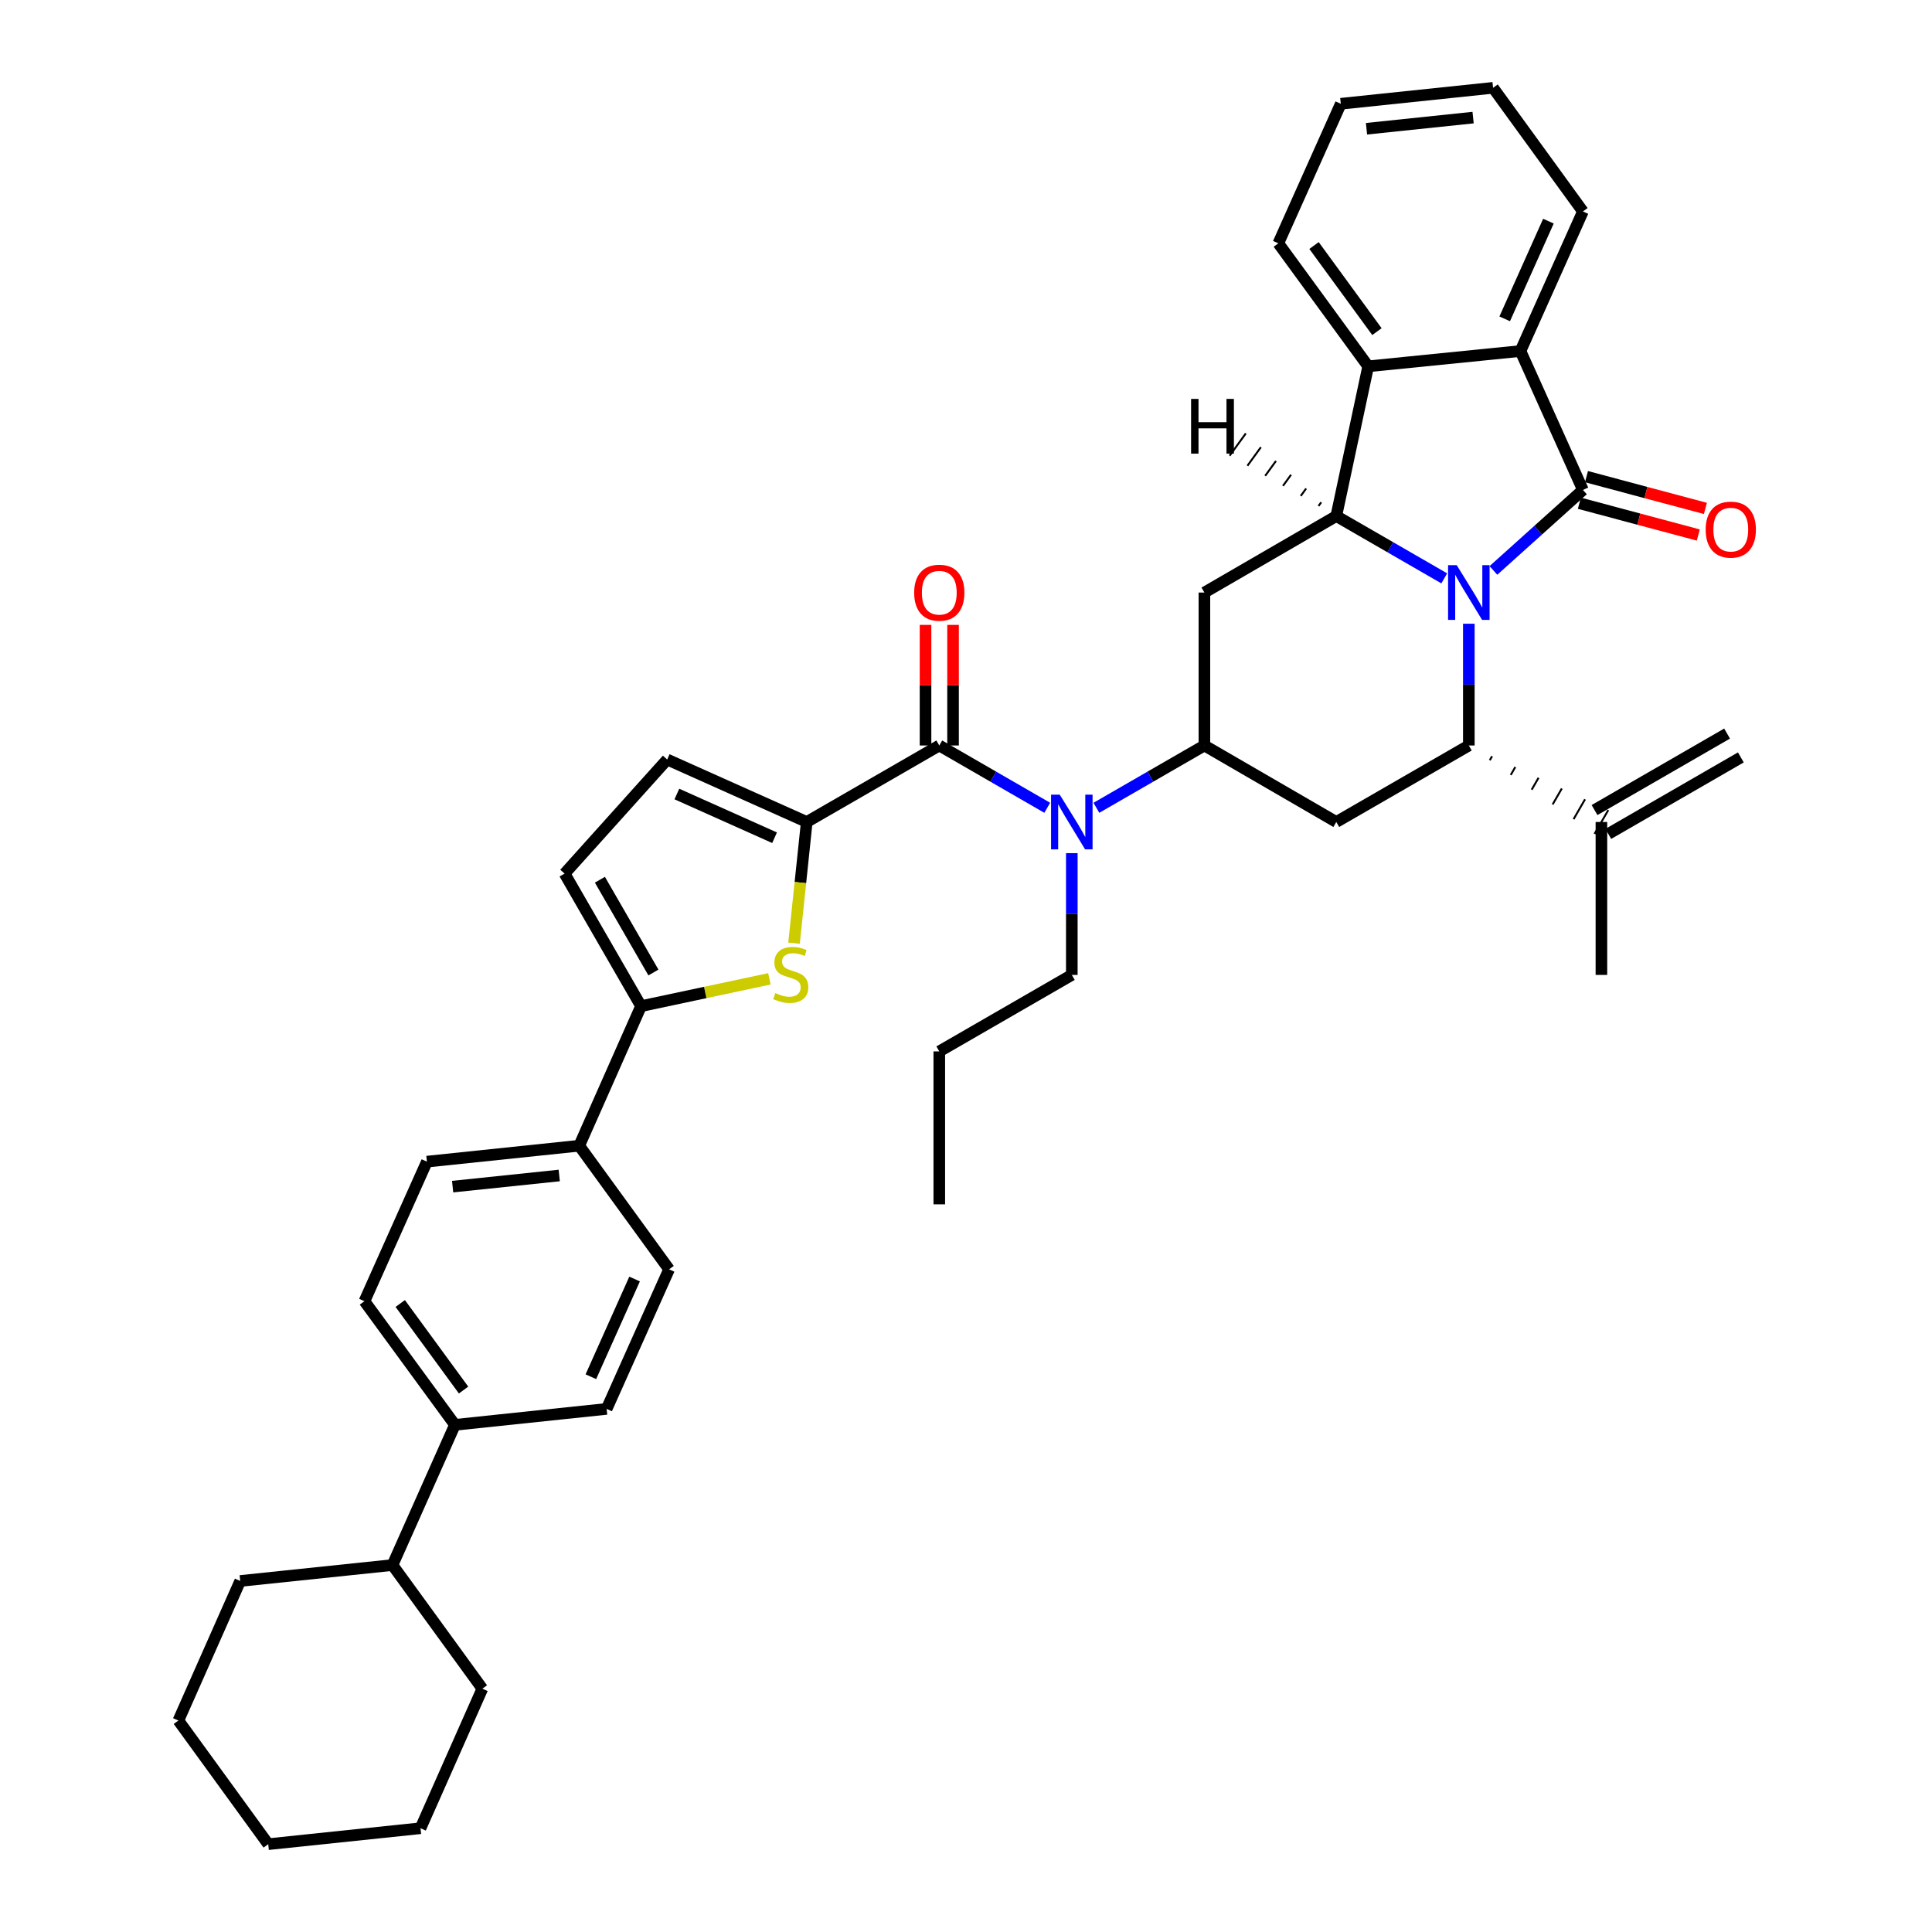 <?xml version='1.0' encoding='iso-8859-1'?>
<svg version='1.1' baseProfile='full'
              xmlns='http://www.w3.org/2000/svg'
                      xmlns:rdkit='http://www.rdkit.org/xml'
                      xmlns:xlink='http://www.w3.org/1999/xlink'
                  xml:space='preserve'
width='1000px' height='1000px' viewBox='0 0 1000 1000'>
<!-- END OF HEADER -->
<rect style='opacity:1.0;fill:#FFFFFF;stroke:none' width='1000' height='1000' x='0' y='0'> </rect>
<path class='bond-0' d='M 772.989,295.259 L 796.154,274.426' style='fill:none;fill-rule:evenodd;stroke:#0000FF;stroke-width:6px;stroke-linecap:butt;stroke-linejoin:miter;stroke-opacity:1' />
<path class='bond-0' d='M 796.154,274.426 L 819.318,253.594' style='fill:none;fill-rule:evenodd;stroke:#000000;stroke-width:6px;stroke-linecap:butt;stroke-linejoin:miter;stroke-opacity:1' />
<path class='bond-1' d='M 747.543,299.363 L 719.603,283.239' style='fill:none;fill-rule:evenodd;stroke:#0000FF;stroke-width:6px;stroke-linecap:butt;stroke-linejoin:miter;stroke-opacity:1' />
<path class='bond-1' d='M 719.603,283.239 L 691.662,267.115' style='fill:none;fill-rule:evenodd;stroke:#000000;stroke-width:6px;stroke-linecap:butt;stroke-linejoin:miter;stroke-opacity:1' />
<path class='bond-2' d='M 760.264,322.842 L 760.264,354.354' style='fill:none;fill-rule:evenodd;stroke:#0000FF;stroke-width:6px;stroke-linecap:butt;stroke-linejoin:miter;stroke-opacity:1' />
<path class='bond-2' d='M 760.264,354.354 L 760.264,385.865' style='fill:none;fill-rule:evenodd;stroke:#000000;stroke-width:6px;stroke-linecap:butt;stroke-linejoin:miter;stroke-opacity:1' />
<path class='bond-6' d='M 819.318,253.594 L 786.989,181.692' style='fill:none;fill-rule:evenodd;stroke:#000000;stroke-width:6px;stroke-linecap:butt;stroke-linejoin:miter;stroke-opacity:1' />
<path class='bond-16' d='M 817.478,260.477 L 848.255,268.703' style='fill:none;fill-rule:evenodd;stroke:#000000;stroke-width:6px;stroke-linecap:butt;stroke-linejoin:miter;stroke-opacity:1' />
<path class='bond-16' d='M 848.255,268.703 L 879.031,276.928' style='fill:none;fill-rule:evenodd;stroke:#FF0000;stroke-width:6px;stroke-linecap:butt;stroke-linejoin:miter;stroke-opacity:1' />
<path class='bond-16' d='M 821.158,246.711 L 851.934,254.937' style='fill:none;fill-rule:evenodd;stroke:#000000;stroke-width:6px;stroke-linecap:butt;stroke-linejoin:miter;stroke-opacity:1' />
<path class='bond-16' d='M 851.934,254.937 L 882.711,263.162' style='fill:none;fill-rule:evenodd;stroke:#FF0000;stroke-width:6px;stroke-linecap:butt;stroke-linejoin:miter;stroke-opacity:1' />
<path class='bond-8' d='M 691.662,267.115 L 623.393,306.703' style='fill:none;fill-rule:evenodd;stroke:#000000;stroke-width:6px;stroke-linecap:butt;stroke-linejoin:miter;stroke-opacity:1' />
<path class='bond-9' d='M 691.662,267.115 L 708.167,189.608' style='fill:none;fill-rule:evenodd;stroke:#000000;stroke-width:6px;stroke-linecap:butt;stroke-linejoin:miter;stroke-opacity:1' />
<path class='bond-45' d='M 683.856,259.985 L 682.462,261.908' style='fill:none;fill-rule:evenodd;stroke:#000000;stroke-width:1.0px;stroke-linecap:butt;stroke-linejoin:miter;stroke-opacity:1' />
<path class='bond-45' d='M 676.05,252.856 L 673.261,256.701' style='fill:none;fill-rule:evenodd;stroke:#000000;stroke-width:1.0px;stroke-linecap:butt;stroke-linejoin:miter;stroke-opacity:1' />
<path class='bond-45' d='M 668.244,245.727 L 664.061,251.494' style='fill:none;fill-rule:evenodd;stroke:#000000;stroke-width:1.0px;stroke-linecap:butt;stroke-linejoin:miter;stroke-opacity:1' />
<path class='bond-45' d='M 660.438,238.598 L 654.86,246.287' style='fill:none;fill-rule:evenodd;stroke:#000000;stroke-width:1.0px;stroke-linecap:butt;stroke-linejoin:miter;stroke-opacity:1' />
<path class='bond-45' d='M 652.632,231.469 L 645.66,241.08' style='fill:none;fill-rule:evenodd;stroke:#000000;stroke-width:1.0px;stroke-linecap:butt;stroke-linejoin:miter;stroke-opacity:1' />
<path class='bond-45' d='M 644.826,224.339 L 636.459,235.873' style='fill:none;fill-rule:evenodd;stroke:#000000;stroke-width:1.0px;stroke-linecap:butt;stroke-linejoin:miter;stroke-opacity:1' />
<path class='bond-10' d='M 760.264,385.865 L 691.662,425.454' style='fill:none;fill-rule:evenodd;stroke:#000000;stroke-width:6px;stroke-linecap:butt;stroke-linejoin:miter;stroke-opacity:1' />
<path class='bond-15' d='M 771.108,393.492 L 772.294,391.434' style='fill:none;fill-rule:evenodd;stroke:#000000;stroke-width:1.0px;stroke-linecap:butt;stroke-linejoin:miter;stroke-opacity:1' />
<path class='bond-15' d='M 781.952,401.118 L 784.325,397.004' style='fill:none;fill-rule:evenodd;stroke:#000000;stroke-width:1.0px;stroke-linecap:butt;stroke-linejoin:miter;stroke-opacity:1' />
<path class='bond-15' d='M 792.796,408.745 L 796.356,402.574' style='fill:none;fill-rule:evenodd;stroke:#000000;stroke-width:1.0px;stroke-linecap:butt;stroke-linejoin:miter;stroke-opacity:1' />
<path class='bond-15' d='M 803.64,416.372 L 808.387,408.143' style='fill:none;fill-rule:evenodd;stroke:#000000;stroke-width:1.0px;stroke-linecap:butt;stroke-linejoin:miter;stroke-opacity:1' />
<path class='bond-15' d='M 814.484,423.998 L 820.418,413.713' style='fill:none;fill-rule:evenodd;stroke:#000000;stroke-width:1.0px;stroke-linecap:butt;stroke-linejoin:miter;stroke-opacity:1' />
<path class='bond-15' d='M 825.329,431.625 L 832.449,419.282' style='fill:none;fill-rule:evenodd;stroke:#000000;stroke-width:1.0px;stroke-linecap:butt;stroke-linejoin:miter;stroke-opacity:1' />
<path class='bond-3' d='M 417.573,425.454 L 486.175,385.865' style='fill:none;fill-rule:evenodd;stroke:#000000;stroke-width:6px;stroke-linecap:butt;stroke-linejoin:miter;stroke-opacity:1' />
<path class='bond-5' d='M 417.573,425.454 L 414.282,456.821' style='fill:none;fill-rule:evenodd;stroke:#000000;stroke-width:6px;stroke-linecap:butt;stroke-linejoin:miter;stroke-opacity:1' />
<path class='bond-5' d='M 414.282,456.821 L 410.991,488.189' style='fill:none;fill-rule:evenodd;stroke:#CCCC00;stroke-width:6px;stroke-linecap:butt;stroke-linejoin:miter;stroke-opacity:1' />
<path class='bond-13' d='M 417.573,425.454 L 345.331,393.124' style='fill:none;fill-rule:evenodd;stroke:#000000;stroke-width:6px;stroke-linecap:butt;stroke-linejoin:miter;stroke-opacity:1' />
<path class='bond-13' d='M 400.917,433.61 L 350.347,410.98' style='fill:none;fill-rule:evenodd;stroke:#000000;stroke-width:6px;stroke-linecap:butt;stroke-linejoin:miter;stroke-opacity:1' />
<path class='bond-4' d='M 486.175,385.865 L 514.112,401.989' style='fill:none;fill-rule:evenodd;stroke:#000000;stroke-width:6px;stroke-linecap:butt;stroke-linejoin:miter;stroke-opacity:1' />
<path class='bond-4' d='M 514.112,401.989 L 542.048,418.112' style='fill:none;fill-rule:evenodd;stroke:#0000FF;stroke-width:6px;stroke-linecap:butt;stroke-linejoin:miter;stroke-opacity:1' />
<path class='bond-18' d='M 493.299,385.865 L 493.299,354.654' style='fill:none;fill-rule:evenodd;stroke:#000000;stroke-width:6px;stroke-linecap:butt;stroke-linejoin:miter;stroke-opacity:1' />
<path class='bond-18' d='M 493.299,354.654 L 493.299,323.442' style='fill:none;fill-rule:evenodd;stroke:#FF0000;stroke-width:6px;stroke-linecap:butt;stroke-linejoin:miter;stroke-opacity:1' />
<path class='bond-18' d='M 479.05,385.865 L 479.05,354.654' style='fill:none;fill-rule:evenodd;stroke:#000000;stroke-width:6px;stroke-linecap:butt;stroke-linejoin:miter;stroke-opacity:1' />
<path class='bond-18' d='M 479.05,354.654 L 479.05,323.442' style='fill:none;fill-rule:evenodd;stroke:#FF0000;stroke-width:6px;stroke-linecap:butt;stroke-linejoin:miter;stroke-opacity:1' />
<path class='bond-12' d='M 398.24,506.644 L 365.021,513.712' style='fill:none;fill-rule:evenodd;stroke:#CCCC00;stroke-width:6px;stroke-linecap:butt;stroke-linejoin:miter;stroke-opacity:1' />
<path class='bond-12' d='M 365.021,513.712 L 331.802,520.78' style='fill:none;fill-rule:evenodd;stroke:#000000;stroke-width:6px;stroke-linecap:butt;stroke-linejoin:miter;stroke-opacity:1' />
<path class='bond-26' d='M 786.989,181.692 L 819.318,109.449' style='fill:none;fill-rule:evenodd;stroke:#000000;stroke-width:6px;stroke-linecap:butt;stroke-linejoin:miter;stroke-opacity:1' />
<path class='bond-26' d='M 778.832,165.035 L 801.463,114.465' style='fill:none;fill-rule:evenodd;stroke:#000000;stroke-width:6px;stroke-linecap:butt;stroke-linejoin:miter;stroke-opacity:1' />
<path class='bond-39' d='M 786.989,181.692 L 708.167,189.608' style='fill:none;fill-rule:evenodd;stroke:#000000;stroke-width:6px;stroke-linecap:butt;stroke-linejoin:miter;stroke-opacity:1' />
<path class='bond-7' d='M 623.393,385.865 L 623.393,306.703' style='fill:none;fill-rule:evenodd;stroke:#000000;stroke-width:6px;stroke-linecap:butt;stroke-linejoin:miter;stroke-opacity:1' />
<path class='bond-11' d='M 623.393,385.865 L 595.441,401.99' style='fill:none;fill-rule:evenodd;stroke:#000000;stroke-width:6px;stroke-linecap:butt;stroke-linejoin:miter;stroke-opacity:1' />
<path class='bond-11' d='M 595.441,401.99 L 567.489,418.115' style='fill:none;fill-rule:evenodd;stroke:#0000FF;stroke-width:6px;stroke-linecap:butt;stroke-linejoin:miter;stroke-opacity:1' />
<path class='bond-40' d='M 623.393,385.865 L 691.662,425.454' style='fill:none;fill-rule:evenodd;stroke:#000000;stroke-width:6px;stroke-linecap:butt;stroke-linejoin:miter;stroke-opacity:1' />
<path class='bond-28' d='M 708.167,189.608 L 661.66,125.938' style='fill:none;fill-rule:evenodd;stroke:#000000;stroke-width:6px;stroke-linecap:butt;stroke-linejoin:miter;stroke-opacity:1' />
<path class='bond-28' d='M 712.698,171.652 L 680.142,127.084' style='fill:none;fill-rule:evenodd;stroke:#000000;stroke-width:6px;stroke-linecap:butt;stroke-linejoin:miter;stroke-opacity:1' />
<path class='bond-27' d='M 554.768,441.593 L 554.768,473.104' style='fill:none;fill-rule:evenodd;stroke:#0000FF;stroke-width:6px;stroke-linecap:butt;stroke-linejoin:miter;stroke-opacity:1' />
<path class='bond-27' d='M 554.768,473.104 L 554.768,504.615' style='fill:none;fill-rule:evenodd;stroke:#000000;stroke-width:6px;stroke-linecap:butt;stroke-linejoin:miter;stroke-opacity:1' />
<path class='bond-17' d='M 331.802,520.78 L 299.805,593.023' style='fill:none;fill-rule:evenodd;stroke:#000000;stroke-width:6px;stroke-linecap:butt;stroke-linejoin:miter;stroke-opacity:1' />
<path class='bond-42' d='M 331.802,520.78 L 292.229,452.171' style='fill:none;fill-rule:evenodd;stroke:#000000;stroke-width:6px;stroke-linecap:butt;stroke-linejoin:miter;stroke-opacity:1' />
<path class='bond-42' d='M 338.209,503.369 L 310.508,455.343' style='fill:none;fill-rule:evenodd;stroke:#000000;stroke-width:6px;stroke-linecap:butt;stroke-linejoin:miter;stroke-opacity:1' />
<path class='bond-14' d='M 345.331,393.124 L 292.229,452.171' style='fill:none;fill-rule:evenodd;stroke:#000000;stroke-width:6px;stroke-linecap:butt;stroke-linejoin:miter;stroke-opacity:1' />
<path class='bond-24' d='M 832.449,431.625 L 901.059,392.036' style='fill:none;fill-rule:evenodd;stroke:#000000;stroke-width:6px;stroke-linecap:butt;stroke-linejoin:miter;stroke-opacity:1' />
<path class='bond-24' d='M 825.328,419.283 L 893.937,379.694' style='fill:none;fill-rule:evenodd;stroke:#000000;stroke-width:6px;stroke-linecap:butt;stroke-linejoin:miter;stroke-opacity:1' />
<path class='bond-29' d='M 828.889,425.454 L 828.889,504.615' style='fill:none;fill-rule:evenodd;stroke:#000000;stroke-width:6px;stroke-linecap:butt;stroke-linejoin:miter;stroke-opacity:1' />
<path class='bond-20' d='M 299.805,593.023 L 220.968,601.263' style='fill:none;fill-rule:evenodd;stroke:#000000;stroke-width:6px;stroke-linecap:butt;stroke-linejoin:miter;stroke-opacity:1' />
<path class='bond-20' d='M 289.461,608.431 L 234.275,614.199' style='fill:none;fill-rule:evenodd;stroke:#000000;stroke-width:6px;stroke-linecap:butt;stroke-linejoin:miter;stroke-opacity:1' />
<path class='bond-21' d='M 299.805,593.023 L 346.32,657.001' style='fill:none;fill-rule:evenodd;stroke:#000000;stroke-width:6px;stroke-linecap:butt;stroke-linejoin:miter;stroke-opacity:1' />
<path class='bond-19' d='M 235.47,737.5 L 188.638,673.506' style='fill:none;fill-rule:evenodd;stroke:#000000;stroke-width:6px;stroke-linecap:butt;stroke-linejoin:miter;stroke-opacity:1' />
<path class='bond-19' d='M 239.944,719.486 L 207.162,674.69' style='fill:none;fill-rule:evenodd;stroke:#000000;stroke-width:6px;stroke-linecap:butt;stroke-linejoin:miter;stroke-opacity:1' />
<path class='bond-25' d='M 235.47,737.5 L 203.156,810.068' style='fill:none;fill-rule:evenodd;stroke:#000000;stroke-width:6px;stroke-linecap:butt;stroke-linejoin:miter;stroke-opacity:1' />
<path class='bond-43' d='M 235.47,737.5 L 313.991,729.244' style='fill:none;fill-rule:evenodd;stroke:#000000;stroke-width:6px;stroke-linecap:butt;stroke-linejoin:miter;stroke-opacity:1' />
<path class='bond-22' d='M 220.968,601.263 L 188.638,673.506' style='fill:none;fill-rule:evenodd;stroke:#000000;stroke-width:6px;stroke-linecap:butt;stroke-linejoin:miter;stroke-opacity:1' />
<path class='bond-23' d='M 346.32,657.001 L 313.991,729.244' style='fill:none;fill-rule:evenodd;stroke:#000000;stroke-width:6px;stroke-linecap:butt;stroke-linejoin:miter;stroke-opacity:1' />
<path class='bond-23' d='M 328.465,662.017 L 305.834,712.587' style='fill:none;fill-rule:evenodd;stroke:#000000;stroke-width:6px;stroke-linecap:butt;stroke-linejoin:miter;stroke-opacity:1' />
<path class='bond-30' d='M 203.156,810.068 L 124.335,818.308' style='fill:none;fill-rule:evenodd;stroke:#000000;stroke-width:6px;stroke-linecap:butt;stroke-linejoin:miter;stroke-opacity:1' />
<path class='bond-31' d='M 203.156,810.068 L 249.672,874.062' style='fill:none;fill-rule:evenodd;stroke:#000000;stroke-width:6px;stroke-linecap:butt;stroke-linejoin:miter;stroke-opacity:1' />
<path class='bond-34' d='M 819.318,109.449 L 772.811,45.455' style='fill:none;fill-rule:evenodd;stroke:#000000;stroke-width:6px;stroke-linecap:butt;stroke-linejoin:miter;stroke-opacity:1' />
<path class='bond-32' d='M 554.768,504.615 L 486.175,544.204' style='fill:none;fill-rule:evenodd;stroke:#000000;stroke-width:6px;stroke-linecap:butt;stroke-linejoin:miter;stroke-opacity:1' />
<path class='bond-33' d='M 661.66,125.938 L 693.99,53.711' style='fill:none;fill-rule:evenodd;stroke:#000000;stroke-width:6px;stroke-linecap:butt;stroke-linejoin:miter;stroke-opacity:1' />
<path class='bond-37' d='M 124.335,818.308 L 92.33,890.551' style='fill:none;fill-rule:evenodd;stroke:#000000;stroke-width:6px;stroke-linecap:butt;stroke-linejoin:miter;stroke-opacity:1' />
<path class='bond-36' d='M 249.672,874.062 L 217.659,946.289' style='fill:none;fill-rule:evenodd;stroke:#000000;stroke-width:6px;stroke-linecap:butt;stroke-linejoin:miter;stroke-opacity:1' />
<path class='bond-35' d='M 486.175,544.204 L 486.175,623.365' style='fill:none;fill-rule:evenodd;stroke:#000000;stroke-width:6px;stroke-linecap:butt;stroke-linejoin:miter;stroke-opacity:1' />
<path class='bond-41' d='M 693.99,53.711 L 772.811,45.455' style='fill:none;fill-rule:evenodd;stroke:#000000;stroke-width:6px;stroke-linecap:butt;stroke-linejoin:miter;stroke-opacity:1' />
<path class='bond-41' d='M 707.297,66.644 L 762.472,60.865' style='fill:none;fill-rule:evenodd;stroke:#000000;stroke-width:6px;stroke-linecap:butt;stroke-linejoin:miter;stroke-opacity:1' />
<path class='bond-38' d='M 217.659,946.289 L 138.838,954.545' style='fill:none;fill-rule:evenodd;stroke:#000000;stroke-width:6px;stroke-linecap:butt;stroke-linejoin:miter;stroke-opacity:1' />
<path class='bond-44' d='M 92.33,890.551 L 138.838,954.545' style='fill:none;fill-rule:evenodd;stroke:#000000;stroke-width:6px;stroke-linecap:butt;stroke-linejoin:miter;stroke-opacity:1' />
<path  class='atom-0' d='M 754.004 292.543
L 763.284 307.543
Q 764.204 309.023, 765.684 311.703
Q 767.164 314.383, 767.244 314.543
L 767.244 292.543
L 771.004 292.543
L 771.004 320.863
L 767.124 320.863
L 757.164 304.463
Q 756.004 302.543, 754.764 300.343
Q 753.564 298.143, 753.204 297.463
L 753.204 320.863
L 749.524 320.863
L 749.524 292.543
L 754.004 292.543
' fill='#0000FF'/>
<path  class='atom-6' d='M 401.301 514.011
Q 401.621 514.131, 402.941 514.691
Q 404.261 515.251, 405.701 515.611
Q 407.181 515.931, 408.621 515.931
Q 411.301 515.931, 412.861 514.651
Q 414.421 513.331, 414.421 511.051
Q 414.421 509.491, 413.621 508.531
Q 412.861 507.571, 411.661 507.051
Q 410.461 506.531, 408.461 505.931
Q 405.941 505.171, 404.421 504.451
Q 402.941 503.731, 401.861 502.211
Q 400.821 500.691, 400.821 498.131
Q 400.821 494.571, 403.221 492.371
Q 405.661 490.171, 410.461 490.171
Q 413.741 490.171, 417.461 491.731
L 416.541 494.811
Q 413.141 493.411, 410.581 493.411
Q 407.821 493.411, 406.301 494.571
Q 404.781 495.691, 404.821 497.651
Q 404.821 499.171, 405.581 500.091
Q 406.381 501.011, 407.501 501.531
Q 408.661 502.051, 410.581 502.651
Q 413.141 503.451, 414.661 504.251
Q 416.181 505.051, 417.261 506.691
Q 418.381 508.291, 418.381 511.051
Q 418.381 514.971, 415.741 517.091
Q 413.141 519.171, 408.781 519.171
Q 406.261 519.171, 404.341 518.611
Q 402.461 518.091, 400.221 517.171
L 401.301 514.011
' fill='#CCCC00'/>
<path  class='atom-12' d='M 548.508 411.294
L 557.788 426.294
Q 558.708 427.774, 560.188 430.454
Q 561.668 433.134, 561.748 433.294
L 561.748 411.294
L 565.508 411.294
L 565.508 439.614
L 561.628 439.614
L 551.668 423.214
Q 550.508 421.294, 549.268 419.094
Q 548.068 416.894, 547.708 416.214
L 547.708 439.614
L 544.028 439.614
L 544.028 411.294
L 548.508 411.294
' fill='#0000FF'/>
<path  class='atom-17' d='M 882.851 274.129
Q 882.851 267.329, 886.211 263.529
Q 889.571 259.729, 895.851 259.729
Q 902.131 259.729, 905.491 263.529
Q 908.851 267.329, 908.851 274.129
Q 908.851 281.009, 905.451 284.929
Q 902.051 288.809, 895.851 288.809
Q 889.611 288.809, 886.211 284.929
Q 882.851 281.049, 882.851 274.129
M 895.851 285.609
Q 900.171 285.609, 902.491 282.729
Q 904.851 279.809, 904.851 274.129
Q 904.851 268.569, 902.491 265.769
Q 900.171 262.929, 895.851 262.929
Q 891.531 262.929, 889.171 265.729
Q 886.851 268.529, 886.851 274.129
Q 886.851 279.849, 889.171 282.729
Q 891.531 285.609, 895.851 285.609
' fill='#FF0000'/>
<path  class='atom-19' d='M 473.175 306.783
Q 473.175 299.983, 476.535 296.183
Q 479.895 292.383, 486.175 292.383
Q 492.455 292.383, 495.815 296.183
Q 499.175 299.983, 499.175 306.783
Q 499.175 313.663, 495.775 317.583
Q 492.375 321.463, 486.175 321.463
Q 479.935 321.463, 476.535 317.583
Q 473.175 313.703, 473.175 306.783
M 486.175 318.263
Q 490.495 318.263, 492.815 315.383
Q 495.175 312.463, 495.175 306.783
Q 495.175 301.223, 492.815 298.423
Q 490.495 295.583, 486.175 295.583
Q 481.855 295.583, 479.495 298.383
Q 477.175 301.183, 477.175 306.783
Q 477.175 312.503, 479.495 315.383
Q 481.855 318.263, 486.175 318.263
' fill='#FF0000'/>
<path  class='atom-40' d='M 616.504 206.474
L 620.344 206.474
L 620.344 218.514
L 634.824 218.514
L 634.824 206.474
L 638.664 206.474
L 638.664 234.794
L 634.824 234.794
L 634.824 221.714
L 620.344 221.714
L 620.344 234.794
L 616.504 234.794
L 616.504 206.474
' fill='#000000'/>
</svg>
